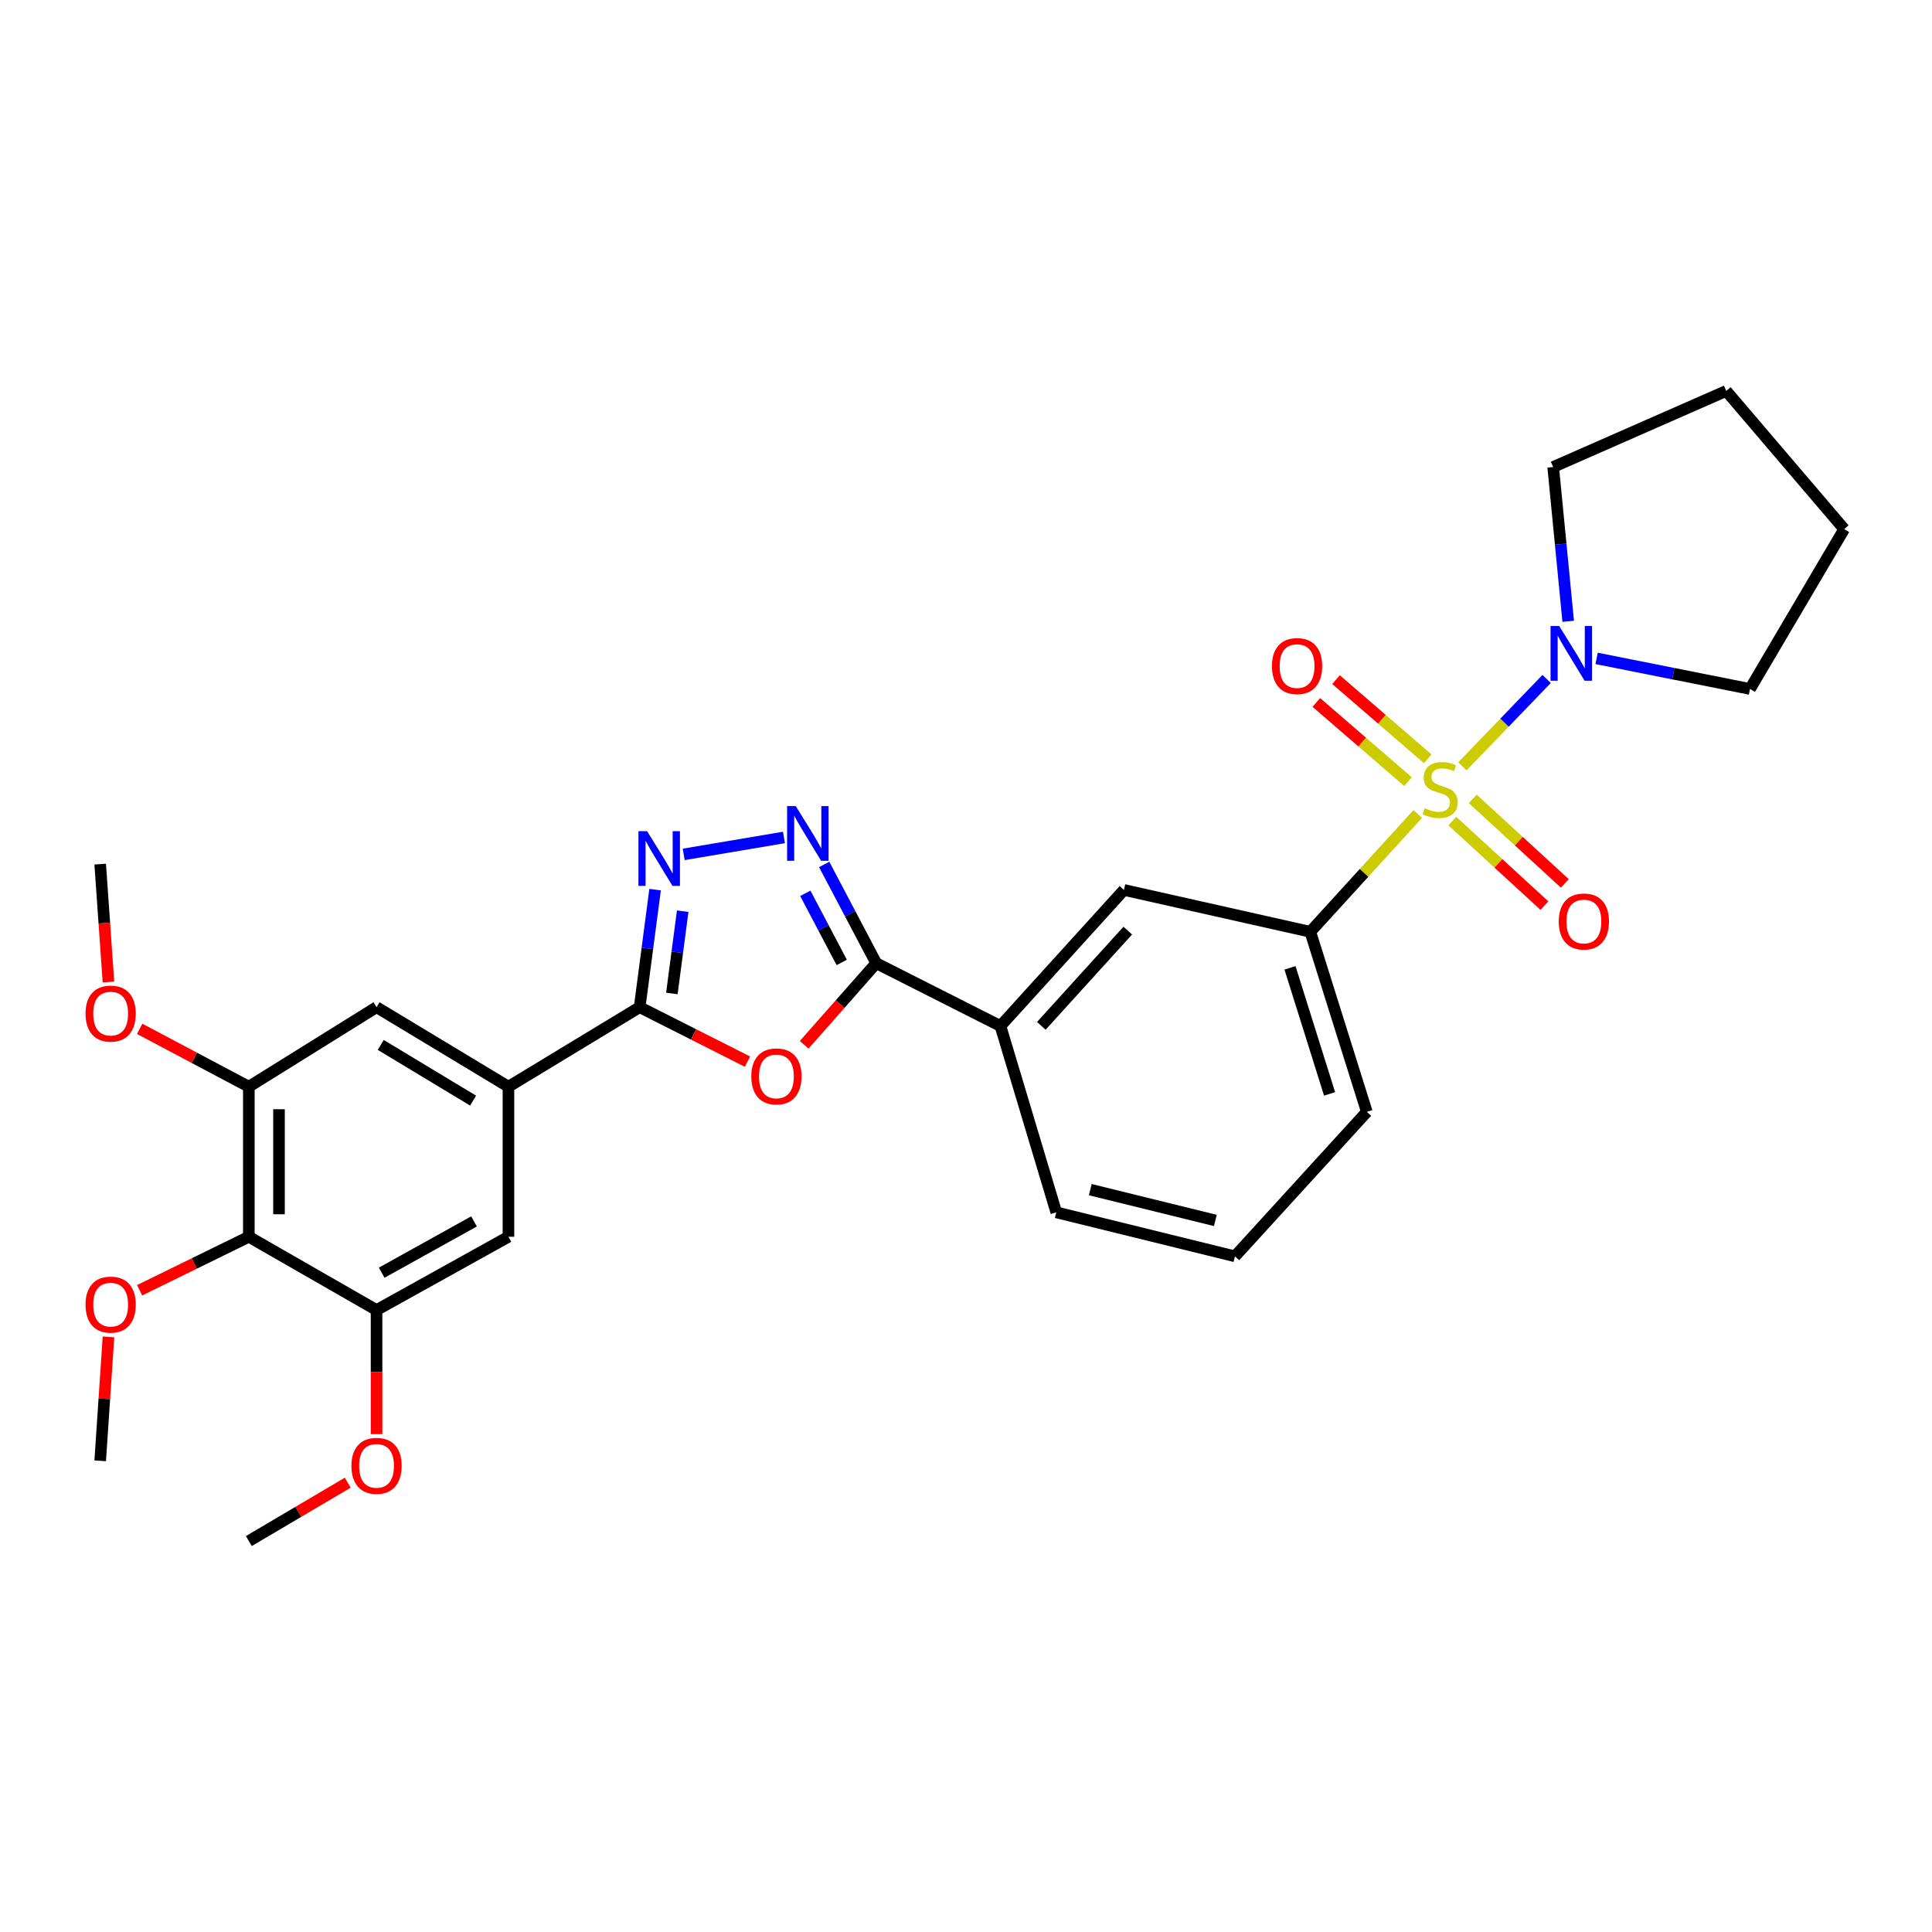 <?xml version='1.0' encoding='iso-8859-1'?>
<svg version='1.1' baseProfile='full'
              xmlns='http://www.w3.org/2000/svg'
                      xmlns:rdkit='http://www.rdkit.org/xml'
                      xmlns:xlink='http://www.w3.org/1999/xlink'
                  xml:space='preserve'
width='1000px' height='1000px' viewBox='0 0 1000 1000'>
<!-- END OF HEADER -->
<rect style='opacity:1.0;fill:#FFFFFF;stroke:none' width='1000' height='1000' x='0' y='0'> </rect>
<path class='bond-5' d='M 756.933,396.659 L 778.735,374.041' style='fill:none;fill-rule:evenodd;stroke:#CCCC00;stroke-width:6px;stroke-linecap:butt;stroke-linejoin:miter;stroke-opacity:1' />
<path class='bond-5' d='M 778.735,374.041 L 800.537,351.424' style='fill:none;fill-rule:evenodd;stroke:#0000FF;stroke-width:6px;stroke-linecap:butt;stroke-linejoin:miter;stroke-opacity:1' />
<path class='bond-6' d='M 733.834,421.307 L 706.021,451.804' style='fill:none;fill-rule:evenodd;stroke:#CCCC00;stroke-width:6px;stroke-linecap:butt;stroke-linejoin:miter;stroke-opacity:1' />
<path class='bond-6' d='M 706.021,451.804 L 678.209,482.301' style='fill:none;fill-rule:evenodd;stroke:#000000;stroke-width:6px;stroke-linecap:butt;stroke-linejoin:miter;stroke-opacity:1' />
<path class='bond-15' d='M 738.982,392.757 L 715.253,372.268' style='fill:none;fill-rule:evenodd;stroke:#CCCC00;stroke-width:6px;stroke-linecap:butt;stroke-linejoin:miter;stroke-opacity:1' />
<path class='bond-15' d='M 715.253,372.268 L 691.524,351.78' style='fill:none;fill-rule:evenodd;stroke:#FF0000;stroke-width:6px;stroke-linecap:butt;stroke-linejoin:miter;stroke-opacity:1' />
<path class='bond-15' d='M 728.781,404.572 L 705.052,384.083' style='fill:none;fill-rule:evenodd;stroke:#CCCC00;stroke-width:6px;stroke-linecap:butt;stroke-linejoin:miter;stroke-opacity:1' />
<path class='bond-15' d='M 705.052,384.083 L 681.323,363.594' style='fill:none;fill-rule:evenodd;stroke:#FF0000;stroke-width:6px;stroke-linecap:butt;stroke-linejoin:miter;stroke-opacity:1' />
<path class='bond-16' d='M 751.735,425.014 L 775.57,446.882' style='fill:none;fill-rule:evenodd;stroke:#CCCC00;stroke-width:6px;stroke-linecap:butt;stroke-linejoin:miter;stroke-opacity:1' />
<path class='bond-16' d='M 775.57,446.882 L 799.404,468.75' style='fill:none;fill-rule:evenodd;stroke:#FF0000;stroke-width:6px;stroke-linecap:butt;stroke-linejoin:miter;stroke-opacity:1' />
<path class='bond-16' d='M 762.288,413.512 L 786.122,435.38' style='fill:none;fill-rule:evenodd;stroke:#CCCC00;stroke-width:6px;stroke-linecap:butt;stroke-linejoin:miter;stroke-opacity:1' />
<path class='bond-16' d='M 786.122,435.38 L 809.957,457.248' style='fill:none;fill-rule:evenodd;stroke:#FF0000;stroke-width:6px;stroke-linecap:butt;stroke-linejoin:miter;stroke-opacity:1' />
<path class='bond-0' d='M 331.085,521.315 L 358.987,535.409' style='fill:none;fill-rule:evenodd;stroke:#000000;stroke-width:6px;stroke-linecap:butt;stroke-linejoin:miter;stroke-opacity:1' />
<path class='bond-0' d='M 358.987,535.409 L 386.89,549.502' style='fill:none;fill-rule:evenodd;stroke:#FF0000;stroke-width:6px;stroke-linecap:butt;stroke-linejoin:miter;stroke-opacity:1' />
<path class='bond-7' d='M 331.085,521.315 L 263.175,562.481' style='fill:none;fill-rule:evenodd;stroke:#000000;stroke-width:6px;stroke-linecap:butt;stroke-linejoin:miter;stroke-opacity:1' />
<path class='bond-32' d='M 331.085,521.315 L 335.082,490.893' style='fill:none;fill-rule:evenodd;stroke:#000000;stroke-width:6px;stroke-linecap:butt;stroke-linejoin:miter;stroke-opacity:1' />
<path class='bond-32' d='M 335.082,490.893 L 339.08,460.47' style='fill:none;fill-rule:evenodd;stroke:#0000FF;stroke-width:6px;stroke-linecap:butt;stroke-linejoin:miter;stroke-opacity:1' />
<path class='bond-32' d='M 347.76,514.222 L 350.559,492.927' style='fill:none;fill-rule:evenodd;stroke:#000000;stroke-width:6px;stroke-linecap:butt;stroke-linejoin:miter;stroke-opacity:1' />
<path class='bond-32' d='M 350.559,492.927 L 353.357,471.631' style='fill:none;fill-rule:evenodd;stroke:#0000FF;stroke-width:6px;stroke-linecap:butt;stroke-linejoin:miter;stroke-opacity:1' />
<path class='bond-1' d='M 416.235,540.798 L 434.883,519.67' style='fill:none;fill-rule:evenodd;stroke:#FF0000;stroke-width:6px;stroke-linecap:butt;stroke-linejoin:miter;stroke-opacity:1' />
<path class='bond-1' d='M 434.883,519.67 L 453.531,498.543' style='fill:none;fill-rule:evenodd;stroke:#000000;stroke-width:6px;stroke-linecap:butt;stroke-linejoin:miter;stroke-opacity:1' />
<path class='bond-2' d='M 353.887,442.228 L 405.772,433.468' style='fill:none;fill-rule:evenodd;stroke:#0000FF;stroke-width:6px;stroke-linecap:butt;stroke-linejoin:miter;stroke-opacity:1' />
<path class='bond-3' d='M 426.602,447.438 L 440.066,472.99' style='fill:none;fill-rule:evenodd;stroke:#0000FF;stroke-width:6px;stroke-linecap:butt;stroke-linejoin:miter;stroke-opacity:1' />
<path class='bond-3' d='M 440.066,472.99 L 453.531,498.543' style='fill:none;fill-rule:evenodd;stroke:#000000;stroke-width:6px;stroke-linecap:butt;stroke-linejoin:miter;stroke-opacity:1' />
<path class='bond-3' d='M 416.832,462.38 L 426.257,480.267' style='fill:none;fill-rule:evenodd;stroke:#0000FF;stroke-width:6px;stroke-linecap:butt;stroke-linejoin:miter;stroke-opacity:1' />
<path class='bond-3' d='M 426.257,480.267 L 435.682,498.154' style='fill:none;fill-rule:evenodd;stroke:#000000;stroke-width:6px;stroke-linecap:butt;stroke-linejoin:miter;stroke-opacity:1' />
<path class='bond-4' d='M 453.531,498.543 L 517.832,531.062' style='fill:none;fill-rule:evenodd;stroke:#000000;stroke-width:6px;stroke-linecap:butt;stroke-linejoin:miter;stroke-opacity:1' />
<path class='bond-20' d='M 826.405,340.785 L 866.099,348.694' style='fill:none;fill-rule:evenodd;stroke:#0000FF;stroke-width:6px;stroke-linecap:butt;stroke-linejoin:miter;stroke-opacity:1' />
<path class='bond-20' d='M 866.099,348.694 L 905.792,356.603' style='fill:none;fill-rule:evenodd;stroke:#000000;stroke-width:6px;stroke-linecap:butt;stroke-linejoin:miter;stroke-opacity:1' />
<path class='bond-21' d='M 811.694,321.592 L 807.809,281.655' style='fill:none;fill-rule:evenodd;stroke:#0000FF;stroke-width:6px;stroke-linecap:butt;stroke-linejoin:miter;stroke-opacity:1' />
<path class='bond-21' d='M 807.809,281.655 L 803.925,241.718' style='fill:none;fill-rule:evenodd;stroke:#000000;stroke-width:6px;stroke-linecap:butt;stroke-linejoin:miter;stroke-opacity:1' />
<path class='bond-14' d='M 678.209,482.301 L 581.761,460.63' style='fill:none;fill-rule:evenodd;stroke:#000000;stroke-width:6px;stroke-linecap:butt;stroke-linejoin:miter;stroke-opacity:1' />
<path class='bond-22' d='M 678.209,482.301 L 707.468,575.506' style='fill:none;fill-rule:evenodd;stroke:#000000;stroke-width:6px;stroke-linecap:butt;stroke-linejoin:miter;stroke-opacity:1' />
<path class='bond-22' d='M 667.705,500.957 L 688.186,566.2' style='fill:none;fill-rule:evenodd;stroke:#000000;stroke-width:6px;stroke-linecap:butt;stroke-linejoin:miter;stroke-opacity:1' />
<path class='bond-12' d='M 263.175,562.481 L 263.175,640.145' style='fill:none;fill-rule:evenodd;stroke:#000000;stroke-width:6px;stroke-linecap:butt;stroke-linejoin:miter;stroke-opacity:1' />
<path class='bond-13' d='M 263.175,562.481 L 194.902,521.315' style='fill:none;fill-rule:evenodd;stroke:#000000;stroke-width:6px;stroke-linecap:butt;stroke-linejoin:miter;stroke-opacity:1' />
<path class='bond-13' d='M 244.875,569.673 L 197.083,540.858' style='fill:none;fill-rule:evenodd;stroke:#000000;stroke-width:6px;stroke-linecap:butt;stroke-linejoin:miter;stroke-opacity:1' />
<path class='bond-8' d='M 128.797,640.145 L 128.797,562.481' style='fill:none;fill-rule:evenodd;stroke:#000000;stroke-width:6px;stroke-linecap:butt;stroke-linejoin:miter;stroke-opacity:1' />
<path class='bond-8' d='M 144.406,628.496 L 144.406,574.13' style='fill:none;fill-rule:evenodd;stroke:#000000;stroke-width:6px;stroke-linecap:butt;stroke-linejoin:miter;stroke-opacity:1' />
<path class='bond-17' d='M 128.797,640.145 L 100.53,653.994' style='fill:none;fill-rule:evenodd;stroke:#000000;stroke-width:6px;stroke-linecap:butt;stroke-linejoin:miter;stroke-opacity:1' />
<path class='bond-17' d='M 100.53,653.994 L 72.263,667.843' style='fill:none;fill-rule:evenodd;stroke:#FF0000;stroke-width:6px;stroke-linecap:butt;stroke-linejoin:miter;stroke-opacity:1' />
<path class='bond-33' d='M 128.797,640.145 L 194.902,678.085' style='fill:none;fill-rule:evenodd;stroke:#000000;stroke-width:6px;stroke-linecap:butt;stroke-linejoin:miter;stroke-opacity:1' />
<path class='bond-9' d='M 128.797,562.481 L 194.902,521.315' style='fill:none;fill-rule:evenodd;stroke:#000000;stroke-width:6px;stroke-linecap:butt;stroke-linejoin:miter;stroke-opacity:1' />
<path class='bond-19' d='M 128.797,562.481 L 100.546,547.502' style='fill:none;fill-rule:evenodd;stroke:#000000;stroke-width:6px;stroke-linecap:butt;stroke-linejoin:miter;stroke-opacity:1' />
<path class='bond-19' d='M 100.546,547.502 L 72.296,532.524' style='fill:none;fill-rule:evenodd;stroke:#FF0000;stroke-width:6px;stroke-linecap:butt;stroke-linejoin:miter;stroke-opacity:1' />
<path class='bond-10' d='M 194.902,678.085 L 263.175,640.145' style='fill:none;fill-rule:evenodd;stroke:#000000;stroke-width:6px;stroke-linecap:butt;stroke-linejoin:miter;stroke-opacity:1' />
<path class='bond-10' d='M 197.561,658.75 L 245.352,632.192' style='fill:none;fill-rule:evenodd;stroke:#000000;stroke-width:6px;stroke-linecap:butt;stroke-linejoin:miter;stroke-opacity:1' />
<path class='bond-18' d='M 194.902,678.085 L 194.902,710.194' style='fill:none;fill-rule:evenodd;stroke:#000000;stroke-width:6px;stroke-linecap:butt;stroke-linejoin:miter;stroke-opacity:1' />
<path class='bond-18' d='M 194.902,710.194 L 194.902,742.303' style='fill:none;fill-rule:evenodd;stroke:#FF0000;stroke-width:6px;stroke-linecap:butt;stroke-linejoin:miter;stroke-opacity:1' />
<path class='bond-11' d='M 517.832,531.062 L 581.761,460.63' style='fill:none;fill-rule:evenodd;stroke:#000000;stroke-width:6px;stroke-linecap:butt;stroke-linejoin:miter;stroke-opacity:1' />
<path class='bond-11' d='M 538.98,530.988 L 583.73,481.686' style='fill:none;fill-rule:evenodd;stroke:#000000;stroke-width:6px;stroke-linecap:butt;stroke-linejoin:miter;stroke-opacity:1' />
<path class='bond-31' d='M 517.832,531.062 L 546.727,627.502' style='fill:none;fill-rule:evenodd;stroke:#000000;stroke-width:6px;stroke-linecap:butt;stroke-linejoin:miter;stroke-opacity:1' />
<path class='bond-25' d='M 56.149,691.976 L 54.005,724.045' style='fill:none;fill-rule:evenodd;stroke:#FF0000;stroke-width:6px;stroke-linecap:butt;stroke-linejoin:miter;stroke-opacity:1' />
<path class='bond-25' d='M 54.005,724.045 L 51.86,756.114' style='fill:none;fill-rule:evenodd;stroke:#000000;stroke-width:6px;stroke-linecap:butt;stroke-linejoin:miter;stroke-opacity:1' />
<path class='bond-27' d='M 179.983,767.442 L 154.39,782.547' style='fill:none;fill-rule:evenodd;stroke:#FF0000;stroke-width:6px;stroke-linecap:butt;stroke-linejoin:miter;stroke-opacity:1' />
<path class='bond-27' d='M 154.39,782.547 L 128.797,797.652' style='fill:none;fill-rule:evenodd;stroke:#000000;stroke-width:6px;stroke-linecap:butt;stroke-linejoin:miter;stroke-opacity:1' />
<path class='bond-26' d='M 56.133,508.302 L 53.997,477.784' style='fill:none;fill-rule:evenodd;stroke:#FF0000;stroke-width:6px;stroke-linecap:butt;stroke-linejoin:miter;stroke-opacity:1' />
<path class='bond-26' d='M 53.997,477.784 L 51.86,447.267' style='fill:none;fill-rule:evenodd;stroke:#000000;stroke-width:6px;stroke-linecap:butt;stroke-linejoin:miter;stroke-opacity:1' />
<path class='bond-28' d='M 905.792,356.603 L 954.545,273.873' style='fill:none;fill-rule:evenodd;stroke:#000000;stroke-width:6px;stroke-linecap:butt;stroke-linejoin:miter;stroke-opacity:1' />
<path class='bond-29' d='M 803.925,241.718 L 893.504,202.348' style='fill:none;fill-rule:evenodd;stroke:#000000;stroke-width:6px;stroke-linecap:butt;stroke-linejoin:miter;stroke-opacity:1' />
<path class='bond-24' d='M 707.468,575.506 L 639.203,650.274' style='fill:none;fill-rule:evenodd;stroke:#000000;stroke-width:6px;stroke-linecap:butt;stroke-linejoin:miter;stroke-opacity:1' />
<path class='bond-23' d='M 546.727,627.502 L 639.203,650.274' style='fill:none;fill-rule:evenodd;stroke:#000000;stroke-width:6px;stroke-linecap:butt;stroke-linejoin:miter;stroke-opacity:1' />
<path class='bond-23' d='M 564.331,615.761 L 629.064,631.702' style='fill:none;fill-rule:evenodd;stroke:#000000;stroke-width:6px;stroke-linecap:butt;stroke-linejoin:miter;stroke-opacity:1' />
<path class='bond-30' d='M 954.545,273.873 L 893.504,202.348' style='fill:none;fill-rule:evenodd;stroke:#000000;stroke-width:6px;stroke-linecap:butt;stroke-linejoin:miter;stroke-opacity:1' />
<path  class='atom-0' d='M 737.407 418.336
Q 737.727 418.456, 739.047 419.016
Q 740.367 419.576, 741.807 419.936
Q 743.287 420.256, 744.727 420.256
Q 747.407 420.256, 748.967 418.976
Q 750.527 417.656, 750.527 415.376
Q 750.527 413.816, 749.727 412.856
Q 748.967 411.896, 747.767 411.376
Q 746.567 410.856, 744.567 410.256
Q 742.047 409.496, 740.527 408.776
Q 739.047 408.056, 737.967 406.536
Q 736.927 405.016, 736.927 402.456
Q 736.927 398.896, 739.327 396.696
Q 741.767 394.496, 746.567 394.496
Q 749.847 394.496, 753.567 396.056
L 752.647 399.136
Q 749.247 397.736, 746.687 397.736
Q 743.927 397.736, 742.407 398.896
Q 740.887 400.016, 740.927 401.976
Q 740.927 403.496, 741.687 404.416
Q 742.487 405.336, 743.607 405.856
Q 744.767 406.376, 746.687 406.976
Q 749.247 407.776, 750.767 408.576
Q 752.287 409.376, 753.367 411.016
Q 754.487 412.616, 754.487 415.376
Q 754.487 419.296, 751.847 421.416
Q 749.247 423.496, 744.887 423.496
Q 742.367 423.496, 740.447 422.936
Q 738.567 422.416, 736.327 421.496
L 737.407 418.336
' fill='#CCCC00'/>
<path  class='atom-2' d='M 388.873 557.149
Q 388.873 550.349, 392.233 546.549
Q 395.593 542.749, 401.873 542.749
Q 408.153 542.749, 411.513 546.549
Q 414.873 550.349, 414.873 557.149
Q 414.873 564.029, 411.473 567.949
Q 408.073 571.829, 401.873 571.829
Q 395.633 571.829, 392.233 567.949
Q 388.873 564.069, 388.873 557.149
M 401.873 568.629
Q 406.193 568.629, 408.513 565.749
Q 410.873 562.829, 410.873 557.149
Q 410.873 551.589, 408.513 548.789
Q 406.193 545.949, 401.873 545.949
Q 397.553 545.949, 395.193 548.749
Q 392.873 551.549, 392.873 557.149
Q 392.873 562.869, 395.193 565.749
Q 397.553 568.629, 401.873 568.629
' fill='#FF0000'/>
<path  class='atom-3' d='M 334.936 430.21
L 344.216 445.21
Q 345.136 446.69, 346.616 449.37
Q 348.096 452.05, 348.176 452.21
L 348.176 430.21
L 351.936 430.21
L 351.936 458.53
L 348.056 458.53
L 338.096 442.13
Q 336.936 440.21, 335.696 438.01
Q 334.496 435.81, 334.136 435.13
L 334.136 458.53
L 330.456 458.53
L 330.456 430.21
L 334.936 430.21
' fill='#0000FF'/>
<path  class='atom-4' d='M 411.881 417.22
L 421.161 432.22
Q 422.081 433.7, 423.561 436.38
Q 425.041 439.06, 425.121 439.22
L 425.121 417.22
L 428.881 417.22
L 428.881 445.54
L 425.001 445.54
L 415.041 429.14
Q 413.881 427.22, 412.641 425.02
Q 411.441 422.82, 411.081 422.14
L 411.081 445.54
L 407.401 445.54
L 407.401 417.22
L 411.881 417.22
' fill='#0000FF'/>
<path  class='atom-6' d='M 807.047 324.015
L 816.327 339.015
Q 817.247 340.495, 818.727 343.175
Q 820.207 345.855, 820.287 346.015
L 820.287 324.015
L 824.047 324.015
L 824.047 352.335
L 820.167 352.335
L 810.207 335.935
Q 809.047 334.015, 807.807 331.815
Q 806.607 329.615, 806.247 328.935
L 806.247 352.335
L 802.567 352.335
L 802.567 324.015
L 807.047 324.015
' fill='#0000FF'/>
<path  class='atom-16' d='M 658.358 344.759
Q 658.358 337.959, 661.718 334.159
Q 665.078 330.359, 671.358 330.359
Q 677.638 330.359, 680.998 334.159
Q 684.358 337.959, 684.358 344.759
Q 684.358 351.639, 680.958 355.559
Q 677.558 359.439, 671.358 359.439
Q 665.118 359.439, 661.718 355.559
Q 658.358 351.679, 658.358 344.759
M 671.358 356.239
Q 675.678 356.239, 677.998 353.359
Q 680.358 350.439, 680.358 344.759
Q 680.358 339.199, 677.998 336.399
Q 675.678 333.559, 671.358 333.559
Q 667.038 333.559, 664.678 336.359
Q 662.358 339.159, 662.358 344.759
Q 662.358 350.479, 664.678 353.359
Q 667.038 356.239, 671.358 356.239
' fill='#FF0000'/>
<path  class='atom-17' d='M 806.811 476.961
Q 806.811 470.161, 810.171 466.361
Q 813.531 462.561, 819.811 462.561
Q 826.091 462.561, 829.451 466.361
Q 832.811 470.161, 832.811 476.961
Q 832.811 483.841, 829.411 487.761
Q 826.011 491.641, 819.811 491.641
Q 813.571 491.641, 810.171 487.761
Q 806.811 483.881, 806.811 476.961
M 819.811 488.441
Q 824.131 488.441, 826.451 485.561
Q 828.811 482.641, 828.811 476.961
Q 828.811 471.401, 826.451 468.601
Q 824.131 465.761, 819.811 465.761
Q 815.491 465.761, 813.131 468.561
Q 810.811 471.361, 810.811 476.961
Q 810.811 482.681, 813.131 485.561
Q 815.491 488.441, 819.811 488.441
' fill='#FF0000'/>
<path  class='atom-18' d='M 44.272 675.268
Q 44.272 668.468, 47.632 664.668
Q 50.992 660.868, 57.272 660.868
Q 63.552 660.868, 66.912 664.668
Q 70.272 668.468, 70.272 675.268
Q 70.272 682.148, 66.872 686.068
Q 63.472 689.948, 57.272 689.948
Q 51.032 689.948, 47.632 686.068
Q 44.272 682.188, 44.272 675.268
M 57.272 686.748
Q 61.592 686.748, 63.912 683.868
Q 66.272 680.948, 66.272 675.268
Q 66.272 669.708, 63.912 666.908
Q 61.592 664.068, 57.272 664.068
Q 52.952 664.068, 50.592 666.868
Q 48.272 669.668, 48.272 675.268
Q 48.272 680.988, 50.592 683.868
Q 52.952 686.748, 57.272 686.748
' fill='#FF0000'/>
<path  class='atom-19' d='M 181.902 758.717
Q 181.902 751.917, 185.262 748.117
Q 188.622 744.317, 194.902 744.317
Q 201.182 744.317, 204.542 748.117
Q 207.902 751.917, 207.902 758.717
Q 207.902 765.597, 204.502 769.517
Q 201.102 773.397, 194.902 773.397
Q 188.662 773.397, 185.262 769.517
Q 181.902 765.637, 181.902 758.717
M 194.902 770.197
Q 199.222 770.197, 201.542 767.317
Q 203.902 764.397, 203.902 758.717
Q 203.902 753.157, 201.542 750.357
Q 199.222 747.517, 194.902 747.517
Q 190.582 747.517, 188.222 750.317
Q 185.902 753.117, 185.902 758.717
Q 185.902 764.437, 188.222 767.317
Q 190.582 770.197, 194.902 770.197
' fill='#FF0000'/>
<path  class='atom-20' d='M 44.272 524.639
Q 44.272 517.839, 47.632 514.039
Q 50.992 510.239, 57.272 510.239
Q 63.552 510.239, 66.912 514.039
Q 70.272 517.839, 70.272 524.639
Q 70.272 531.519, 66.872 535.439
Q 63.472 539.319, 57.272 539.319
Q 51.032 539.319, 47.632 535.439
Q 44.272 531.559, 44.272 524.639
M 57.272 536.119
Q 61.592 536.119, 63.912 533.239
Q 66.272 530.319, 66.272 524.639
Q 66.272 519.079, 63.912 516.279
Q 61.592 513.439, 57.272 513.439
Q 52.952 513.439, 50.592 516.239
Q 48.272 519.039, 48.272 524.639
Q 48.272 530.359, 50.592 533.239
Q 52.952 536.119, 57.272 536.119
' fill='#FF0000'/>
</svg>
